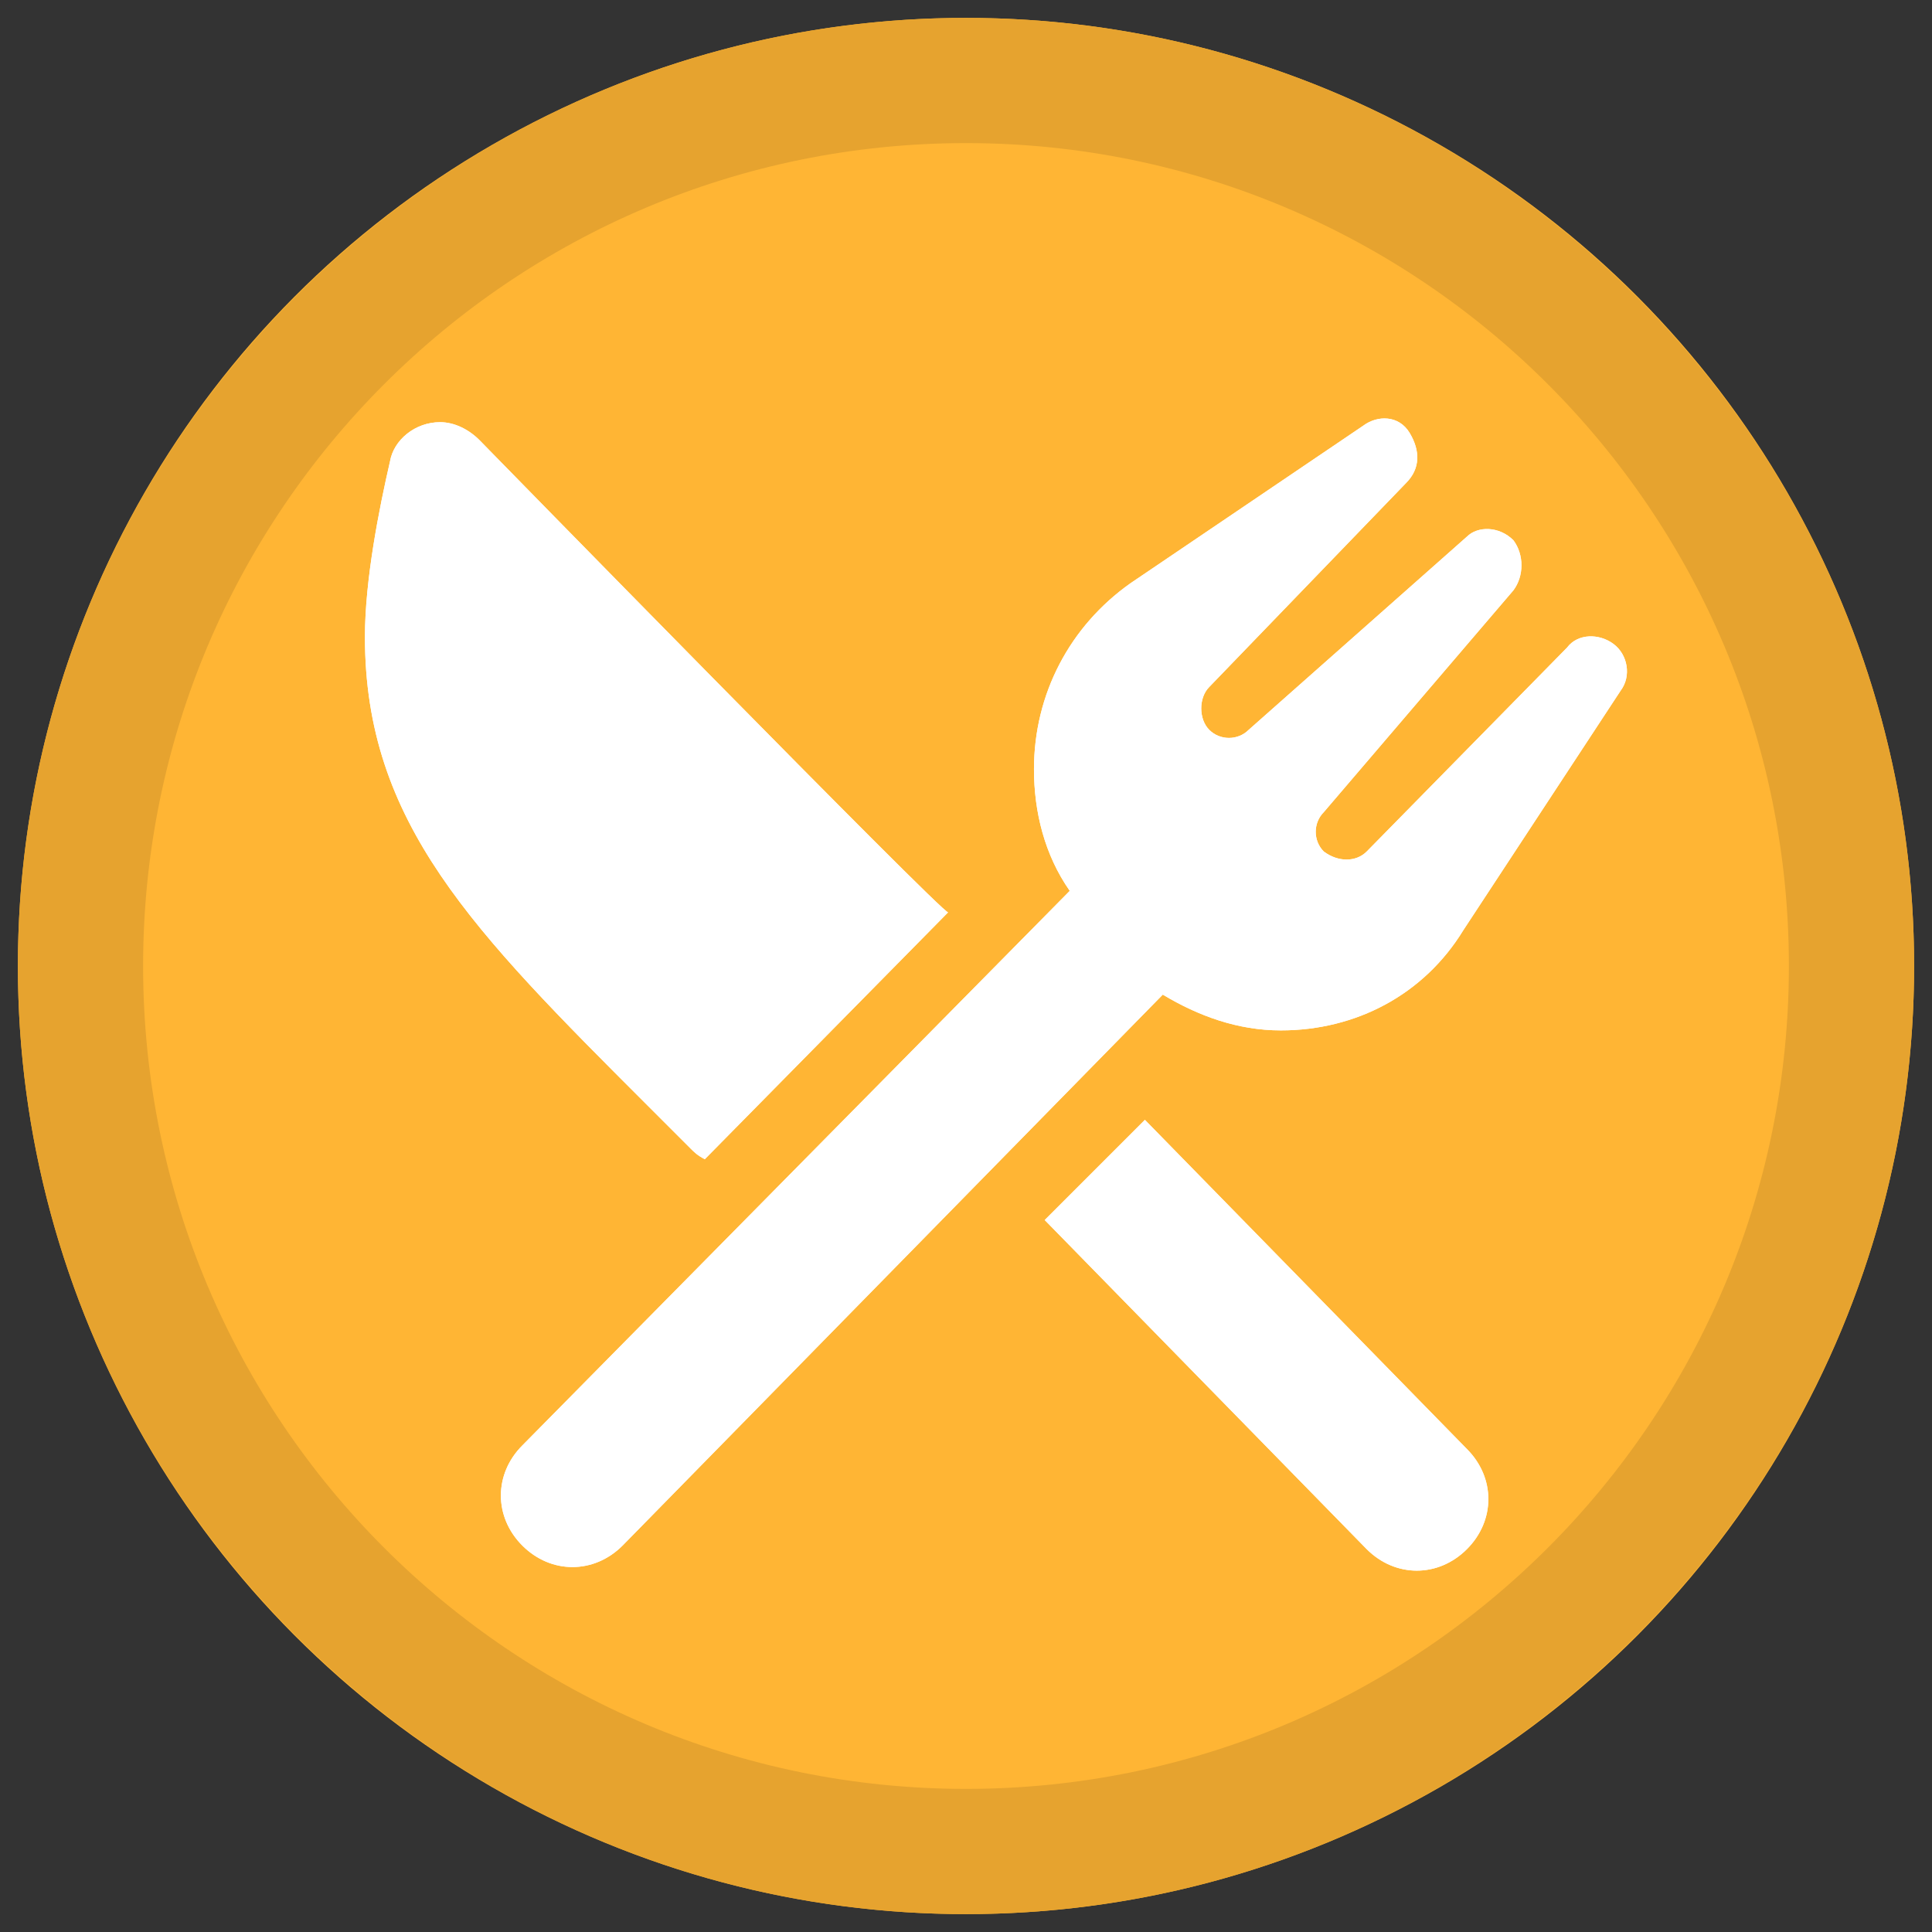 <?xml version="1.0" encoding="utf-8"?>
<!-- Generator: Adobe Illustrator 28.3.0, SVG Export Plug-In . SVG Version: 6.00 Build 0)  -->
<svg version="1.1" id="_レイヤー_2" xmlns="http://www.w3.org/2000/svg" xmlns:xlink="http://www.w3.org/1999/xlink" x="0px"
	 y="0px" viewBox="0 0 54 54" style="enable-background:new 0 0 54 54;" xml:space="preserve">
<rect x="0" y="0" width="54" height="54" fill="#333333" stroke="none"/>
<style type="text/css">
	.st0{fill:#FFB534;}
	.st1{fill:#FFFFFF;}
	.st2{fill:#E6A32F;}
</style>
<g id="_ヘッダフッタ">
	<g>
		<circle class="st0" cx="27" cy="27" r="26.5"/>
		<path class="st1" d="M39.3,13.5c0.4-0.4,0.4-0.9,0.1-1.4s-0.9-0.5-1.3-0.2l-6.5,4.4c-1.7,1.2-2.7,3.1-2.7,5.2c0,1.2,0.3,2.4,1,3.4
			L14.6,40.4c-0.8,0.8-0.8,2,0,2.8s2,0.8,2.8,0l15.1-15.4c1,0.6,2.1,1,3.3,1c2.1,0,4-1,5.1-2.8l4.4-6.7c0.3-0.4,0.2-1-0.2-1.3
			s-1-0.3-1.3,0.1l-5.6,5.7c-0.3,0.3-0.8,0.3-1.2,0c-0.3-0.3-0.3-0.8,0-1.1l5.3-6.2c0.3-0.4,0.3-1,0-1.4c-0.4-0.4-1-0.4-1.3-0.1
			l-6.1,5.4c-0.3,0.3-0.8,0.3-1.1,0s-0.3-0.9,0-1.2L39.3,13.5L39.3,13.5z M13.4,12.3c-0.3-0.3-0.7-0.5-1.1-0.5
			c-0.7,0-1.3,0.5-1.4,1.1c-0.3,1.3-0.7,3.3-0.7,4.9c0,5.2,3,8.2,7.9,13.1c0.4,0.4,0.8,0.8,1.2,1.2c0.1,0.1,0.2,0.2,0.4,0.3l6.8-6.9
			C26.4,25.6,13.4,12.3,13.4,12.3z M38.2,43.3c0.8,0.8,2,0.8,2.8,0s0.8-2,0-2.8l-9-9.2l-2.8,2.8L38.2,43.3L38.2,43.3z"/>
		<g>
			<path class="st2" d="M27,4c12.7,0,23,10.3,23,23S39.7,50,27,50S4,39.7,4,27S14.3,4,27,4 M27,0.5C12.4,0.5,0.5,12.4,0.5,27
				S12.4,53.5,27,53.5S53.5,41.6,53.5,27S41.6,0.5,27,0.5L27,0.5z"/>
		</g>
		<path class="st1" d="M39.3,13.5c0.4-0.4,0.4-0.9,0.1-1.4s-0.9-0.5-1.3-0.2l-6.5,4.4c-1.7,1.2-2.7,3.1-2.7,5.2c0,1.2,0.3,2.4,1,3.4
			L14.6,40.4c-0.8,0.8-0.8,2,0,2.8s2,0.8,2.8,0l15.1-15.4c1,0.6,2.1,1,3.3,1c2.1,0,4-1,5.1-2.8l4.4-6.7c0.3-0.4,0.2-1-0.2-1.3
			s-1-0.3-1.3,0.1l-5.6,5.7c-0.3,0.3-0.8,0.3-1.2,0c-0.3-0.3-0.3-0.8,0-1.1l5.3-6.2c0.3-0.4,0.3-1,0-1.4c-0.4-0.4-1-0.4-1.3-0.1
			l-6.1,5.4c-0.3,0.3-0.8,0.3-1.1,0s-0.3-0.9,0-1.2L39.3,13.5L39.3,13.5z M13.4,12.3c-0.3-0.3-0.7-0.5-1.1-0.5
			c-0.7,0-1.3,0.5-1.4,1.1c-0.3,1.3-0.7,3.3-0.7,4.9c0,5.2,3,8.2,7.9,13.1c0.4,0.4,0.8,0.8,1.2,1.2c0.1,0.1,0.2,0.2,0.4,0.3l6.8-6.9
			C26.4,25.6,13.4,12.3,13.4,12.3z M38.2,43.3c0.8,0.8,2,0.8,2.8,0s0.8-2,0-2.8l-9-9.2l-2.8,2.8L38.2,43.3L38.2,43.3z"/>
	</g>
</g>
</svg>
